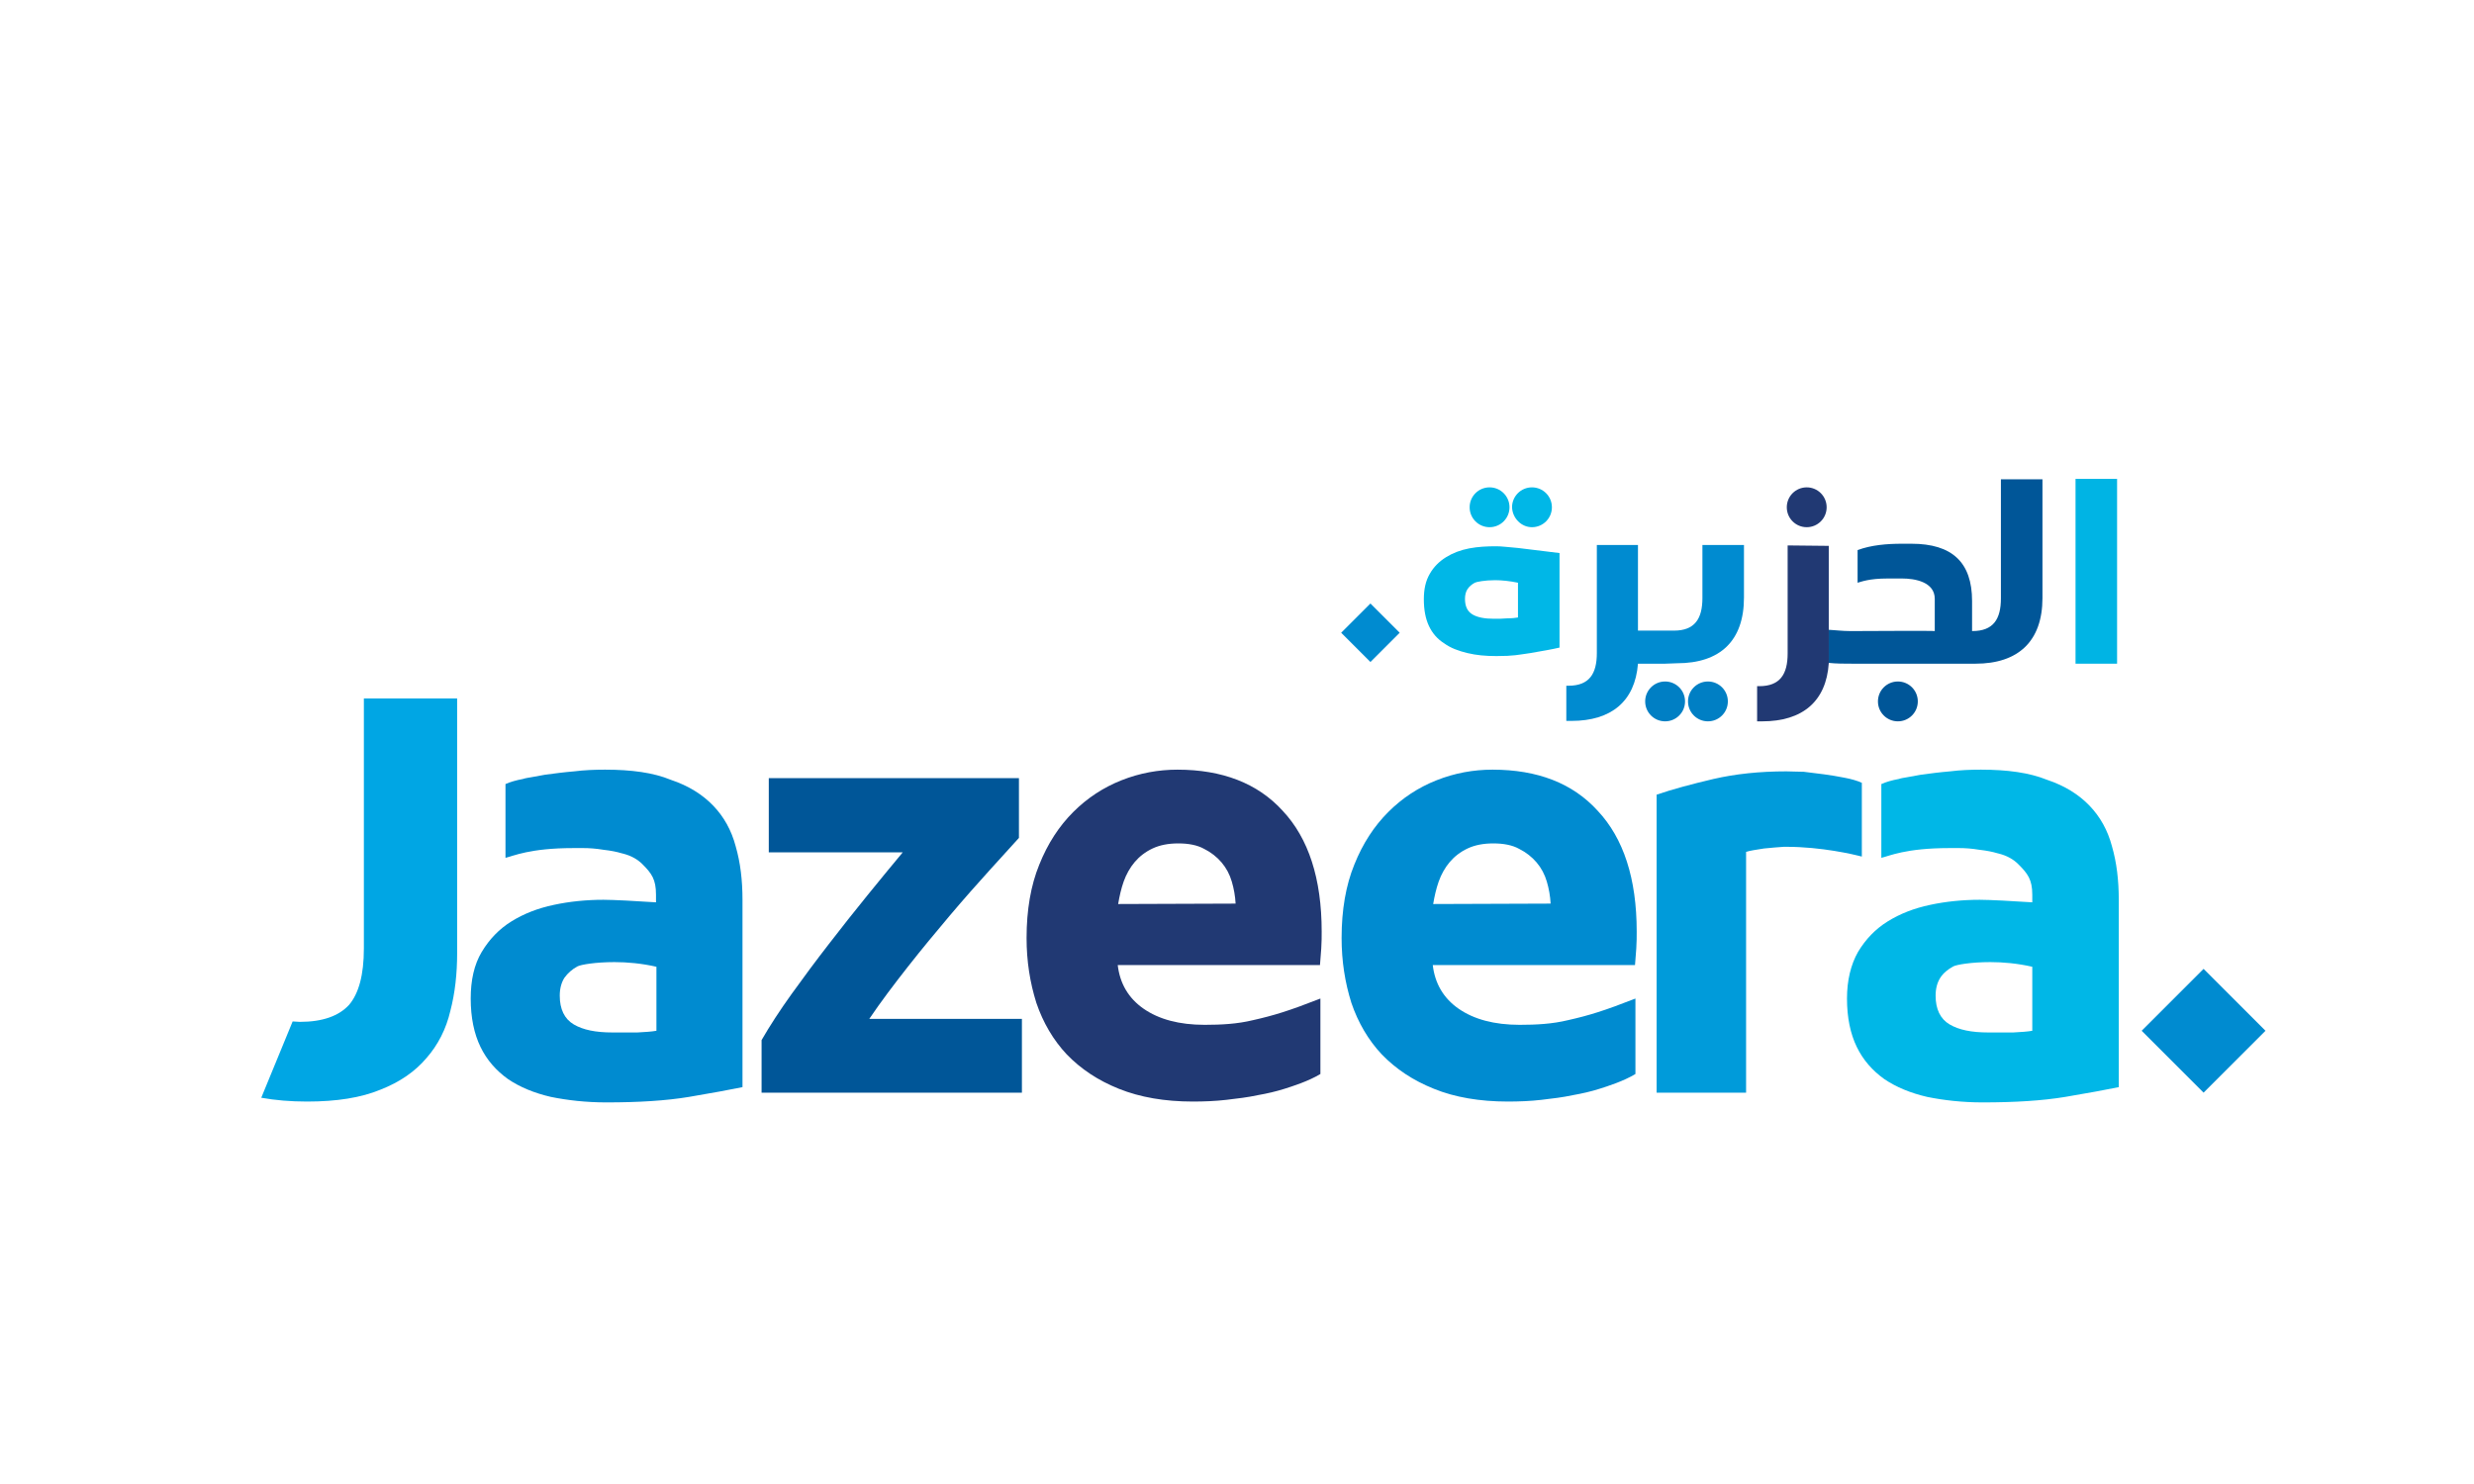<?xml version="1.0" encoding="utf-8"?>
<!-- Generator: Adobe Illustrator 27.8.0, SVG Export Plug-In . SVG Version: 6.00 Build 0)  -->
<svg version="1.1" xmlns="http://www.w3.org/2000/svg" xmlns:xlink="http://www.w3.org/1999/xlink" x="0px" y="0px"
	 viewBox="0 0 583.5 350.1" style="enable-background:new 0 0 583.5 350.1;" xml:space="preserve">
<style type="text/css">
	.st0{display:none;}
	.st1{display:inline;fill:#F8F8F8;}
	.st2{fill:none;}
	.st3{fill:#001F47;}
	.st4{fill:#3B4946;}
	.st5{fill-rule:evenodd;clip-rule:evenodd;fill:#E50741;}
	.st6{fill:#201A1B;}
	.st7{fill:#12172C;}
	.st8{fill:#0078C0;}
	.st9{fill:#006071;}
	.st10{fill:#8ABD24;}
	.st11{fill:#3EA938;}
	.st12{fill:#0053A1;}
	.st13{fill:#FDD000;}
	.st14{fill:#1A2644;}
	.st15{fill:#008267;}
	.st16{fill:#A29B98;}
	.st17{fill:#E94C38;}
	.st18{fill:#212D58;}
	.st19{fill:#009D57;}
	.st20{fill:#FFFFFF;}
	.st21{fill:#004267;}
	.st22{fill:#A8AAAD;}
	.st23{fill:#005C98;}
	.st24{fill:#0099BD;}
	.st25{fill:#74B735;}
	.st26{fill:#2089CA;}
	.st27{fill:#F39025;}
	.st28{fill:#00A7D2;}
	.st29{fill:#BA1542;}
	.st30{fill:#FFD100;}
	.st31{enable-background:new    ;}
	.st32{fill:#EC652A;}
	.st33{fill-rule:evenodd;clip-rule:evenodd;fill:#F07E25;}
	.st34{fill-rule:evenodd;clip-rule:evenodd;fill:#00669A;}
	.st35{fill:url(#SVGID_1_);}
	.st36{fill:#39566B;}
	.st37{fill:url(#SVGID_00000034781117797685290170000017841529637639860621_);}
	.st38{fill:url(#SVGID_00000029005227026030623660000014648391844965431187_);}
	.st39{fill:url(#SVGID_00000058569326875679306230000007699816366127297444_);}
	.st40{fill:#E30613;}
	.st41{fill:#009E3D;}
	.st42{fill:#BDBCBC;}
	.st43{fill:#134392;}
	.st44{fill:#E40C22;}
	.st45{fill:#FFDE45;}
	.st46{fill-rule:evenodd;clip-rule:evenodd;fill:#8BACCE;}
	.st47{fill-rule:evenodd;clip-rule:evenodd;fill:#243368;}
	.st48{fill:#193E71;}
	.st49{fill:url(#SVGID_00000073711098647491936090000010856737024544855692_);}
	.st50{fill:url(#SVGID_00000031202131747968159050000002634699437216061874_);}
	.st51{fill:#DC0D15;}
	.st52{fill:#9E151A;}
	.st53{fill:#A7A9AC;}
	.st54{fill:#00519D;}
	.st55{fill:#F5991A;}
	.st56{fill:#020203;}
	.st57{fill-rule:evenodd;clip-rule:evenodd;fill:#E52927;}
	.st58{fill-rule:evenodd;clip-rule:evenodd;fill:#FFFFFF;}
	.st59{fill:#00A6E4;}
	.st60{fill:#00B7E7;}
	.st61{fill:#005698;}
	.st62{fill:#213973;}
	.st63{fill:#008BD0;}
	.st64{fill:#009BDA;}
	.st65{fill:#007FC4;}
	.st66{fill:#00B4E4;}
	.st67{fill-rule:evenodd;clip-rule:evenodd;fill:#774293;}
	.st68{fill-rule:evenodd;clip-rule:evenodd;fill:#E63C8E;}
	.st69{fill-rule:evenodd;clip-rule:evenodd;fill:#F2906E;}
	.st70{fill:#E30430;}
	.st71{fill:#E73B35;}
	.st72{fill:#28285C;}
	.st73{fill:#E62E2B;}
	.st74{fill:#1E3057;}
	.st75{fill:#00A4AB;}
	.st76{fill:#0073A3;}
	.st77{fill:#8D1A4F;}
	.st78{fill:#7CCBE2;}
	.st79{fill:#009CCA;}
	.st80{fill:#C7C3C2;}
	.st81{fill:#B3175D;}
	.st82{fill:#1F74B1;}
	.st83{fill:#FFCD07;}
</style>
<g id="artwork">
</g>
<g id="fonts" class="st0">
</g>
<g id="fonts_vector">
</g>
<g id="measurements" class="st0">
</g>
<g id="logos">
	<g>
		<g>
			<rect class="st2" width="583.5" height="350.1"/>
		</g>
		<g id="layer1_00000052826008656263137310000009628830451987179673_" transform="translate(-63.912,-208.493)">
			<g id="g18421" transform="translate(0.132,-0.132)">
				<path id="path16887" class="st59" d="M171.6,373.4h-22v59c0,6.2-1.2,10.6-3.5,13.3c-2.4,2.6-6.2,4-11.6,4
					c-0.6,0-1.2-0.1-1.7-0.1l-7.4,18c3.3,0.6,6.9,0.9,10.8,0.9c7,0,12.7-0.9,17.3-2.8c4.6-1.8,8.2-4.3,10.9-7.5
					c2.7-3.1,4.6-6.8,5.6-11.1c1.1-4.2,1.6-8.8,1.6-13.6L171.6,373.4z"/>
				<path id="path16891" class="st60" d="M531,390.2c-2.5,0-4.9,0.1-7.3,0.4c-2.4,0.2-4.7,0.5-6.9,0.8c-1.1,0.2-2.2,0.4-3.3,0.6v0
					c-0.6,0.1-1.3,0.2-1.9,0.4c-1.6,0.3-3,0.7-4.1,1.2v17.4c1.8-0.4,5.7-2.3,16-2.3c0.8,0,1.6,0,2.4,0c1.3,0,2.9,0.1,4.7,0.4
					c1.8,0.2,3.2,0.5,4.2,0.8l0.4,0.1c2,0.5,3.5,1.4,4.6,2.5c2.2,2.2,3.3,3.6,3.3,7.2v1.8c-4.5-0.3-10.1-0.6-12.4-0.6
					c-4,0-8,0.4-11.7,1.2c-3.8,0.8-7.1,2.1-10,3.9c-2.9,1.8-5.2,4.2-7,7.2c-1.7,3-2.6,6.7-2.6,11c0,4.5,0.8,8.3,2.3,11.4
					c1.5,3.1,3.7,5.6,6.5,7.6c2.8,1.9,6.2,3.3,10.1,4.2c3.9,0.8,8.3,1.3,13.1,1.3c7.6,0,14.1-0.4,19.5-1.3c5.4-0.9,9.6-1.7,12.6-2.3
					v-44.2c0-4.6-0.5-8.8-1.6-12.6c-1-3.8-2.8-7-5.3-9.6c-2.5-2.6-5.8-4.7-10-6.1C542.4,390.9,537.2,390.2,531,390.2 M532.7,452.2
					c-3.9,0-6.9-0.6-9.1-1.9c-2.2-1.3-3.3-3.6-3.3-6.8c0-1.7,0.4-3.1,1.1-4.2c0.7-1.1,1.8-2,3.1-2.7c0.8-0.4,4.2-1,8.7-1
					c3,0,6.4,0.3,9.9,1.1v15.1c-1.1,0.2-2.6,0.3-4.5,0.4C536.8,452.2,534.8,452.2,532.7,452.2"/>
				<path id="path16895" class="st60" d="M421.8,337.9c-2.5-0.2-3.8-0.4-5.1-0.4c-2.2,0-4.3,0.1-6.4,0.5c-2.1,0.4-3.9,1.1-5.5,2.1
					c-1.6,1-2.9,2.3-3.8,3.9c-1,1.7-1.4,3.7-1.4,6c0,2.5,0.4,4.6,1.2,6.3c0.8,1.7,2,3.1,3.6,4.1c1.5,1.1,3.4,1.8,5.5,2.3
					c2.1,0.5,4.2,0.7,6.8,0.7c4.2,0,5.1-0.3,8-0.7c2.9-0.5,5.2-0.9,6.9-1.3v-22.3L421.8,337.9z M416.1,354.6c-2.1,0-3.8-0.3-5-1
					c-1.2-0.7-1.8-1.9-1.8-3.7c0-0.9,0.2-1.7,0.6-2.3c0.4-0.6,1-1.1,1.7-1.5c0.4-0.2,2.3-0.6,4.8-0.6c1.6,0,3.5,0.2,5.4,0.6v8.2
					c-0.6,0.1-1.4,0.2-2.5,0.2C418.3,354.6,417.2,354.6,416.1,354.6"/>
				<path id="path16899" class="st61" d="M304.1,392.2h-59v17.5h31.6c-2.5,3-5.3,6.4-8.3,10.1c-3,3.7-6.1,7.6-9.1,11.5
					c-3.1,4-6,7.9-8.8,11.8c-2.8,3.9-5.2,7.6-7.1,10.9v12.4h61.4V449h-36c2.7-4,5.8-8.1,9.1-12.3c3.3-4.2,6.7-8.3,10-12.2
					c3.3-3.9,6.4-7.4,9.3-10.6c2.9-3.2,5.2-5.7,6.9-7.6L304.1,392.2z"/>
				<path id="path16903" class="st62" d="M341.5,390.2c-4.5,0-8.9,0.8-13.2,2.5c-4.3,1.7-8.1,4.2-11.4,7.5c-3.3,3.3-6,7.4-8,12.4
					c-2,4.9-3,10.7-3,17.3c0,5.5,0.8,10.5,2.3,15.3c1.6,4.7,4,8.8,7.2,12.2c3.3,3.4,7.3,6.1,12.3,8.1s10.8,3,17.4,3
					c2.6,0,5.3-0.1,7.9-0.4c2.6-0.3,5.1-0.6,7.4-1.1c2.3-0.4,4.4-0.9,6.3-1.5c1.9-0.6,5.7-1.8,8.5-3.5v-17.8c-7.4,2.9-11,4-15.9,5.1
					c-3.7,0.9-7.5,1.1-11.4,1.1c-6,0-10.8-1.3-14.4-3.8c-3.6-2.5-5.6-6-6.1-10.3h47.7c0.1-1.1,0.2-2.4,0.3-3.9
					c0.1-1.5,0.1-2.8,0.1-4c0-12.5-3.1-22-9.2-28.5C360.4,393.4,352,390.2,341.5,390.2 M327.5,421.9c0.3-1.8,0.7-3.6,1.3-5.3
					c0.6-1.7,1.5-3.3,2.6-4.6c1.1-1.3,2.5-2.4,4.2-3.2c1.7-0.8,3.7-1.2,6.1-1.2c2.4,0,4.5,0.4,6.1,1.3c1.6,0.8,3,1.9,4.1,3.2
					c1.1,1.3,1.9,2.8,2.4,4.5c0.5,1.7,0.8,3.4,0.9,5.2L327.5,421.9z"/>
				<path id="path16907" class="st63" d="M415.8,390.2c-4.5,0-8.9,0.8-13.2,2.5c-4.3,1.7-8.1,4.2-11.4,7.5c-3.3,3.3-6,7.4-8,12.4
					c-2,4.9-3,10.7-3,17.3c0,5.5,0.8,10.5,2.3,15.3c1.6,4.7,4,8.8,7.2,12.2c3.3,3.4,7.3,6.1,12.3,8.1c4.9,2,10.8,3,17.4,3
					c2.6,0,5.3-0.1,7.9-0.4c2.6-0.3,5.1-0.6,7.4-1.1c2.3-0.4,4.4-0.9,6.3-1.5c1.9-0.6,5.7-1.8,8.5-3.5v-17.8c-7.4,2.9-11,4-15.9,5.1
					c-3.7,0.9-7.5,1.1-11.4,1.1c-6,0-10.8-1.3-14.4-3.8c-3.6-2.5-5.6-6-6.1-10.3h47.7c0.1-1.1,0.2-2.4,0.3-3.9
					c0.1-1.5,0.1-2.8,0.1-4c0-12.5-3.1-22-9.2-28.5C434.7,393.4,426.4,390.2,415.8,390.2 M401.8,421.9c0.3-1.8,0.7-3.6,1.3-5.3
					c0.6-1.7,1.5-3.3,2.6-4.6c1.1-1.3,2.5-2.4,4.2-3.2c1.7-0.8,3.7-1.2,6.1-1.2c2.4,0,4.5,0.4,6.1,1.3c1.6,0.8,3,1.9,4.1,3.2
					c1.1,1.3,1.9,2.8,2.4,4.5c0.5,1.7,0.8,3.4,0.9,5.2L401.8,421.9z"/>
				<path id="path16911" class="st64" d="M485.1,390.6c-6.3,0-12,0.6-17.2,1.8c-5.1,1.2-9.6,2.4-13.4,3.7v70.3h21.1v-56.8
					c0.9-0.3,2.3-0.5,4.2-0.8c1.8-0.2,3.4-0.3,4.7-0.4c0.2,0,0.4,0,0.6,0c8.3,0,15.9,1.8,17.8,2.3v-17.4c-1.1-0.5-2.5-0.9-4.1-1.2
					c-1.6-0.3-3.2-0.6-4.8-0.8s-3.2-0.4-4.8-0.6C487.6,390.7,486.3,390.6,485.1,390.6"/>
				<path id="path16915" class="st63" d="M206.5,390.2c-2.5,0-4.9,0.1-7.3,0.4c-2.4,0.2-4.7,0.5-6.9,0.8c-1.1,0.2-2.2,0.4-3.3,0.6v0
					c-0.6,0.1-1.3,0.2-1.9,0.4c-1.6,0.3-3,0.7-4.1,1.2v17.4c1.8-0.4,5.7-2.3,16-2.3c0.8,0,1.6,0,2.4,0c1.3,0,2.9,0.1,4.7,0.4
					c1.8,0.2,3.2,0.5,4.2,0.8l0.4,0.1c2,0.5,3.5,1.4,4.6,2.5c2.2,2.2,3.2,3.6,3.2,7.2v1.8c-4.5-0.3-10-0.6-12.4-0.6
					c-4,0-8,0.4-11.7,1.2c-3.8,0.8-7.1,2.1-10,3.9c-2.9,1.8-5.2,4.2-7,7.2s-2.6,6.7-2.6,11c0,4.5,0.8,8.3,2.3,11.4
					c1.5,3.1,3.7,5.6,6.5,7.6c2.8,1.9,6.2,3.3,10.1,4.2c3.9,0.8,8.3,1.3,13.1,1.3c7.6,0,14.1-0.4,19.5-1.3c5.4-0.9,9.6-1.7,12.6-2.3
					v-44.2c0-4.6-0.5-8.8-1.6-12.6c-1-3.8-2.8-7-5.3-9.6c-2.5-2.6-5.8-4.7-10-6.1C217.9,390.9,212.7,390.2,206.5,390.2 M208.2,452.2
					c-3.9,0-6.9-0.6-9.1-1.9c-2.2-1.3-3.3-3.6-3.3-6.8c0-1.7,0.4-3.1,1.1-4.2c0.8-1.1,1.8-2,3.1-2.7c0.8-0.4,4.2-1,8.7-1
					c3,0,6.4,0.3,9.9,1.1v15.1c-1.1,0.2-2.6,0.3-4.5,0.4C212.3,452.2,210.3,452.2,208.2,452.2"/>
				<path id="path16919" class="st63" d="M568.9,451.8l14.6,14.6l14.6-14.6l-14.6-14.6L568.9,451.8z"/>
				<path id="path16931" class="st61" d="M511.4,369.4c-2.6,0-4.7,2.1-4.7,4.7c0,2.6,2.1,4.7,4.7,4.7s4.7-2.1,4.7-4.7
					C516.1,371.5,514,369.4,511.4,369.4"/>
				<path id="path16935" class="st60" d="M425.1,333c2.6,0,4.7-2.1,4.7-4.7c0-2.6-2.1-4.7-4.7-4.7s-4.7,2.1-4.7,4.7
					C420.5,330.9,422.6,333,425.1,333"/>
				<path id="path16939" class="st60" d="M415.1,333c2.6,0,4.7-2.1,4.7-4.7c0-2.6-2.1-4.7-4.7-4.7s-4.7,2.1-4.7,4.7
					C410.4,330.9,412.5,333,415.1,333"/>
				<path id="path16943" class="st65" d="M456.5,369.4c-2.6,0-4.7,2.1-4.7,4.7c0,2.6,2.1,4.7,4.7,4.7s4.7-2.1,4.7-4.7
					C461.2,371.5,459.1,369.4,456.5,369.4"/>
				<path id="path16947" class="st65" d="M466.6,369.4c-2.6,0-4.7,2.1-4.7,4.7c0,2.6,2.1,4.7,4.7,4.7s4.7-2.1,4.7-4.7
					C471.3,371.5,469.2,369.4,466.6,369.4"/>
				<path id="path16951" class="st61" d="M545.5,321.7h-9.8v22.1v6c0,4.9-1.8,7.7-6.7,7.7h-0.1v-7.1c0-9.1-4.7-13.5-14.3-13.5h-2.3
					c-3.4,0-7.2,0.3-10.4,1.5v7.7c0.8-0.2,2.6-1,7.1-1h3.4c3,0,7.7,0.8,7.7,4.8v7.6c0-0.1-18.5,0-18.5,0H500c-1.6,0-3.2-0.2-4.9-0.3
					L495,365c1.8,0.2,3.7,0.2,5.7,0.2h0.7h0.5h21.8h5.2h0.8c10.1,0,15.8-5.3,15.8-15.5v-5.9L545.5,321.7z"/>
				<path id="path16953" class="st66" d="M553.3,365.2h9.8v-43.6h-9.8V365.2z"/>
				<path id="path16965" class="st63" d="M456.5,365.2h-6.4c-0.7,8.9-6.3,13.5-15.7,13.5h-1.2v-8.3h0.5c4.9,0,6.7-2.8,6.7-7.7v-5.2
					v-1.1v-1.3v-2v-15.9h9.7v20.2h5.9h1.2h1.4c4.9,0,6.7-2.8,6.7-7.7v-6v-6.5h9.8v6.5v5.9c0,10.2-5.6,15.5-15.8,15.5L456.5,365.2z"
					/>
				<path id="path16969" class="st63" d="M393.9,357.9l-6.9,6.9l-6.9-6.9l6.9-6.9L393.9,357.9z"/>
				<path id="path16981" class="st62" d="M489.9,333c2.6,0,4.7-2.1,4.7-4.7c0-2.6-2.1-4.7-4.7-4.7s-4.7,2.1-4.7,4.7
					C485.2,330.9,487.3,333,489.9,333"/>
				<path id="path16985" class="st62" d="M485.4,337.3v15.9v2v1.3v1.1v5.2c0,4.9-1.8,7.7-6.7,7.7h-0.5v8.3h1.2
					c9.5,0,15.1-4.7,15.7-13.7v-27.7L485.4,337.3z"/>
			</g>
		</g>
	</g>
</g>
</svg>
